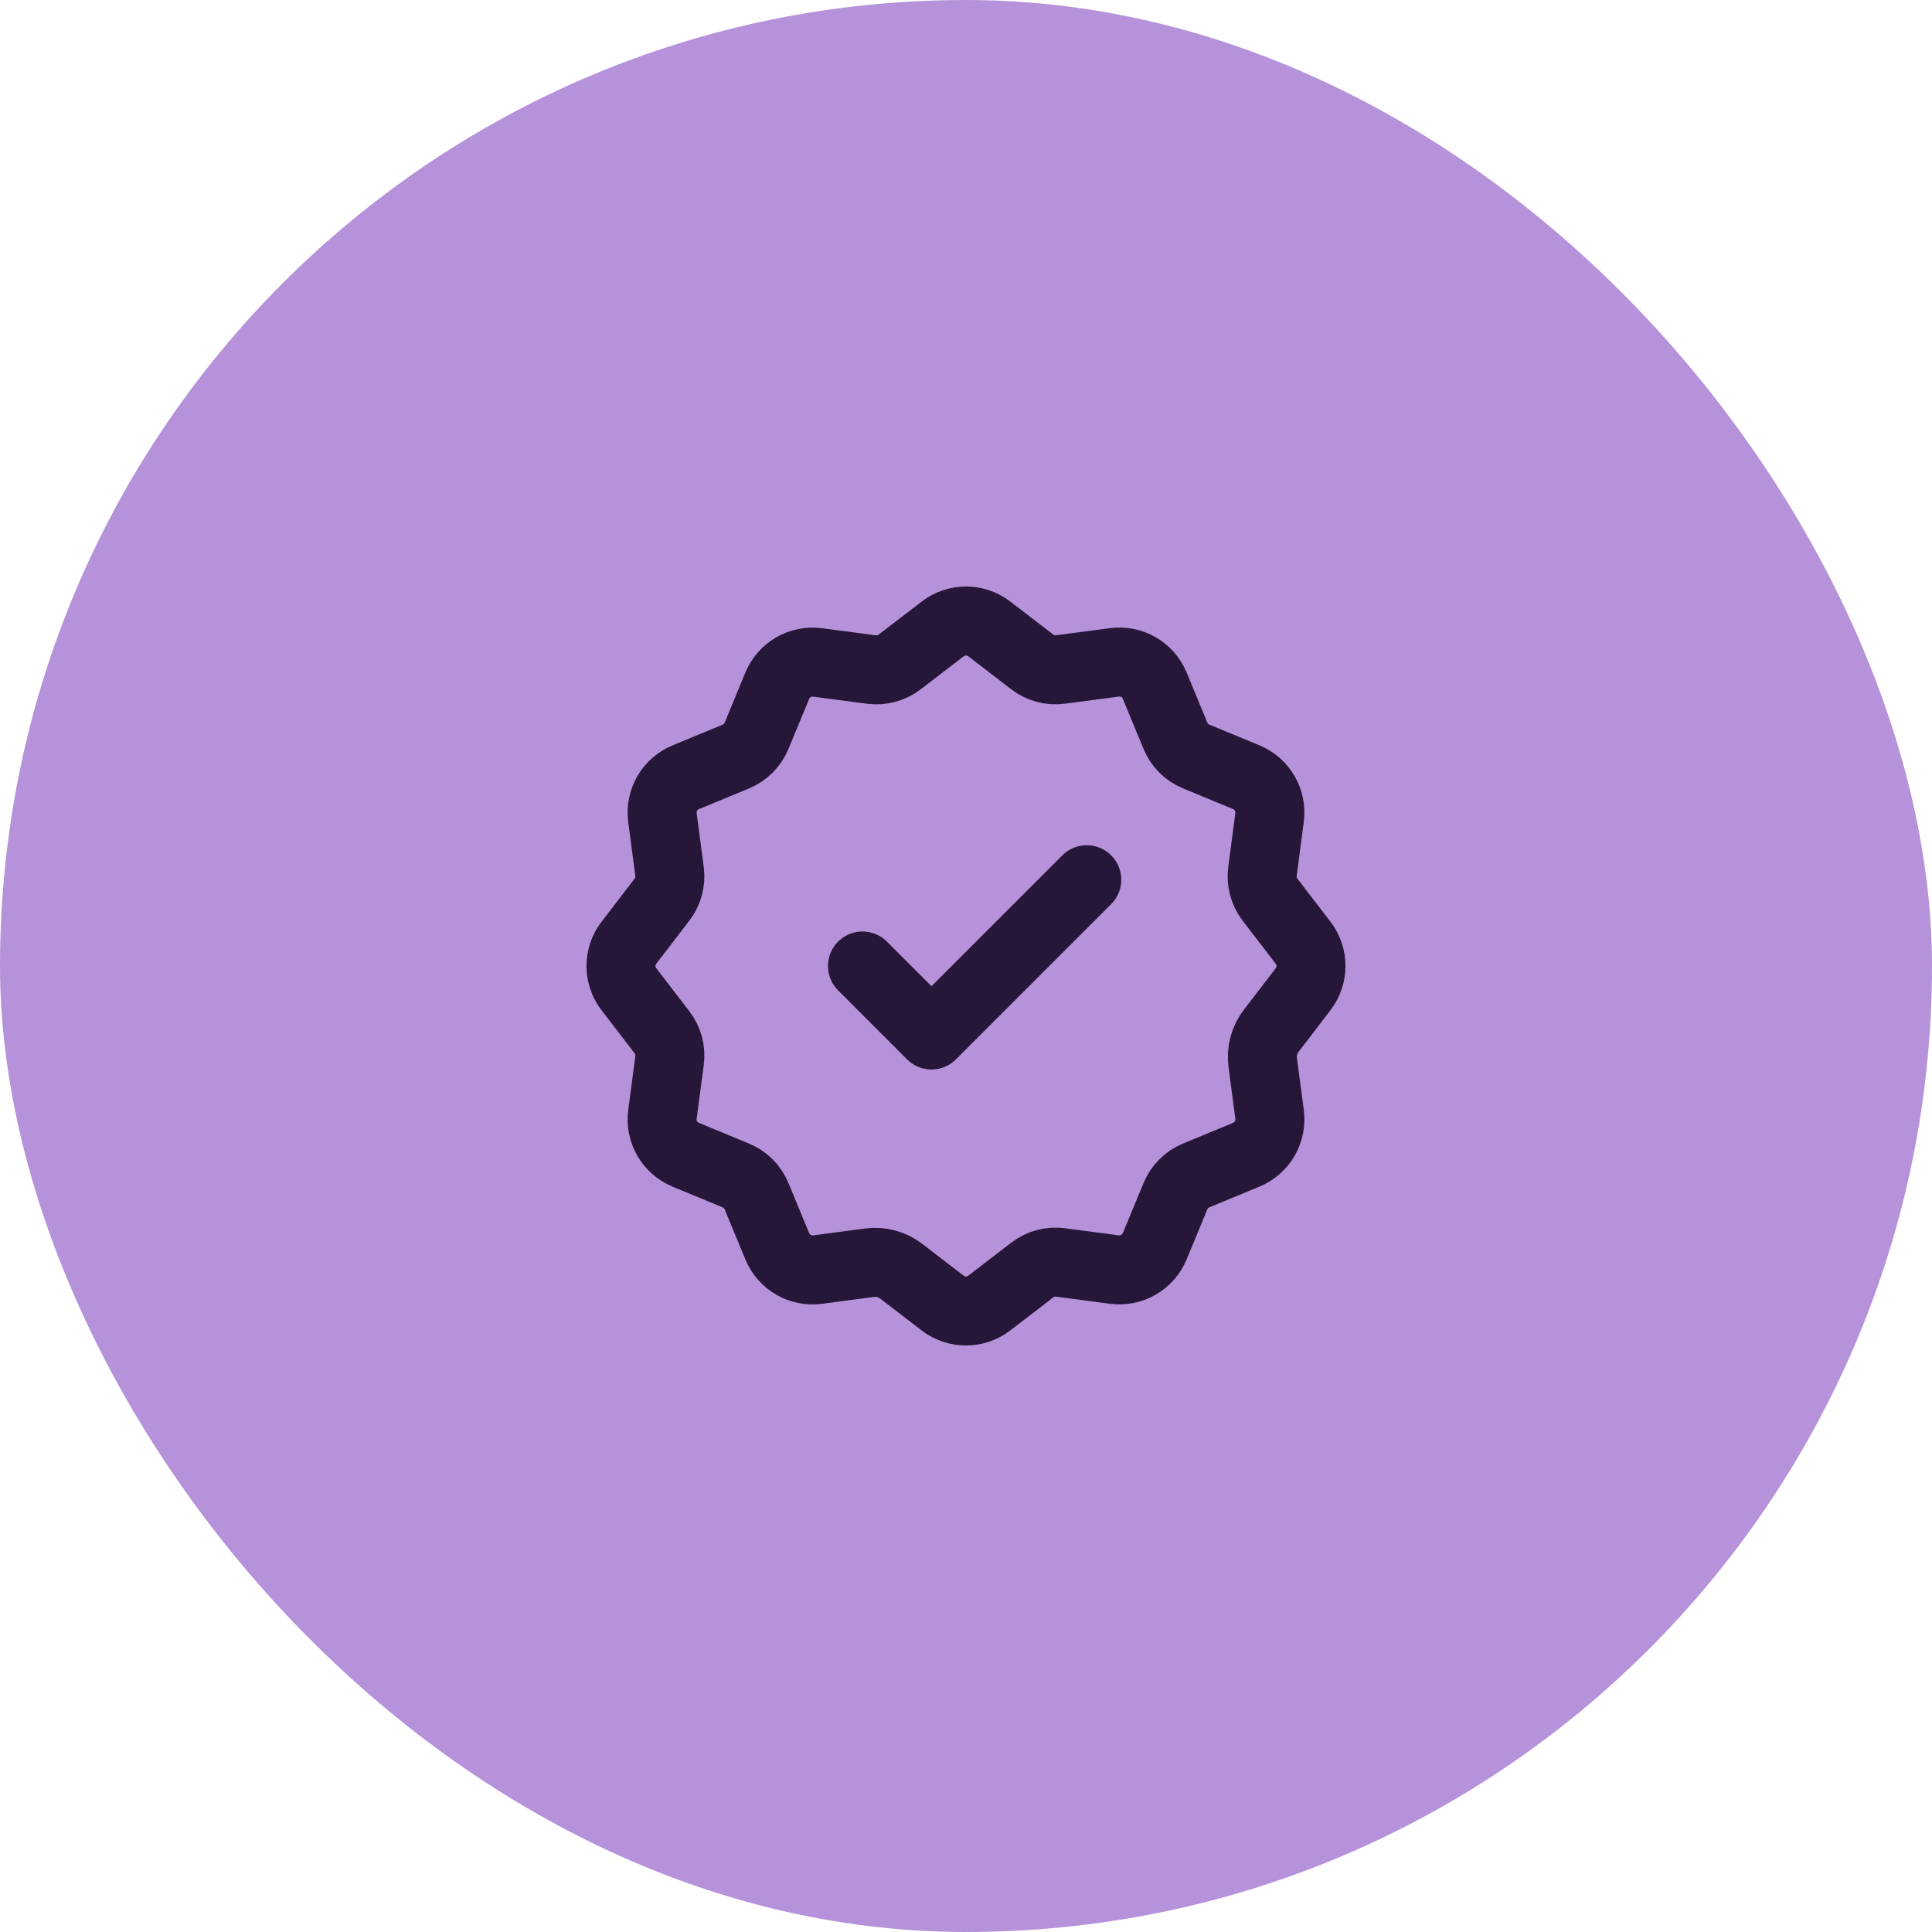 <svg width="56" height="56" viewBox="0 0 56 56" fill="none" xmlns="http://www.w3.org/2000/svg">
<rect width="56" height="56" rx="28" fill="#B692DA"/>
<path d="M25 28L27 30L31.5 25.5M25.202 36.601C25.53 36.557 25.861 36.646 26.122 36.847L27.325 37.771C27.723 38.076 28.276 38.076 28.673 37.771L29.922 36.812C30.155 36.633 30.449 36.554 30.74 36.593L32.302 36.799C32.799 36.864 33.278 36.587 33.47 36.124L34.071 34.671C34.183 34.399 34.399 34.183 34.671 34.071L36.124 33.47C36.588 33.279 36.864 32.799 36.799 32.302L36.601 30.797C36.558 30.469 36.647 30.138 36.848 29.877L37.771 28.673C38.076 28.276 38.076 27.722 37.771 27.326L36.812 26.077C36.633 25.843 36.554 25.549 36.593 25.258L36.799 23.696C36.864 23.199 36.588 22.72 36.124 22.528L34.671 21.927C34.399 21.815 34.183 21.599 34.071 21.327L33.47 19.874C33.279 19.41 32.799 19.134 32.302 19.199L30.74 19.405C30.449 19.445 30.155 19.366 29.923 19.188L28.674 18.229C28.276 17.924 27.723 17.924 27.326 18.229L26.077 19.188C25.844 19.366 25.55 19.445 25.259 19.407L23.697 19.201C23.2 19.136 22.721 19.413 22.529 19.876L21.929 21.329C21.816 21.6 21.6 21.816 21.329 21.929L19.876 22.529C19.412 22.721 19.136 23.2 19.201 23.697L19.407 25.259C19.445 25.55 19.366 25.845 19.188 26.077L18.229 27.326C17.924 27.723 17.924 28.277 18.229 28.673L19.188 29.922C19.367 30.155 19.446 30.45 19.407 30.741L19.201 32.303C19.136 32.8 19.412 33.279 19.876 33.471L21.329 34.072C21.601 34.184 21.817 34.4 21.929 34.672L22.53 36.125C22.721 36.589 23.201 36.865 23.698 36.8L25.202 36.601Z" stroke="#261637" stroke-width="2" stroke-linecap="round" stroke-linejoin="round"/>
</svg>
